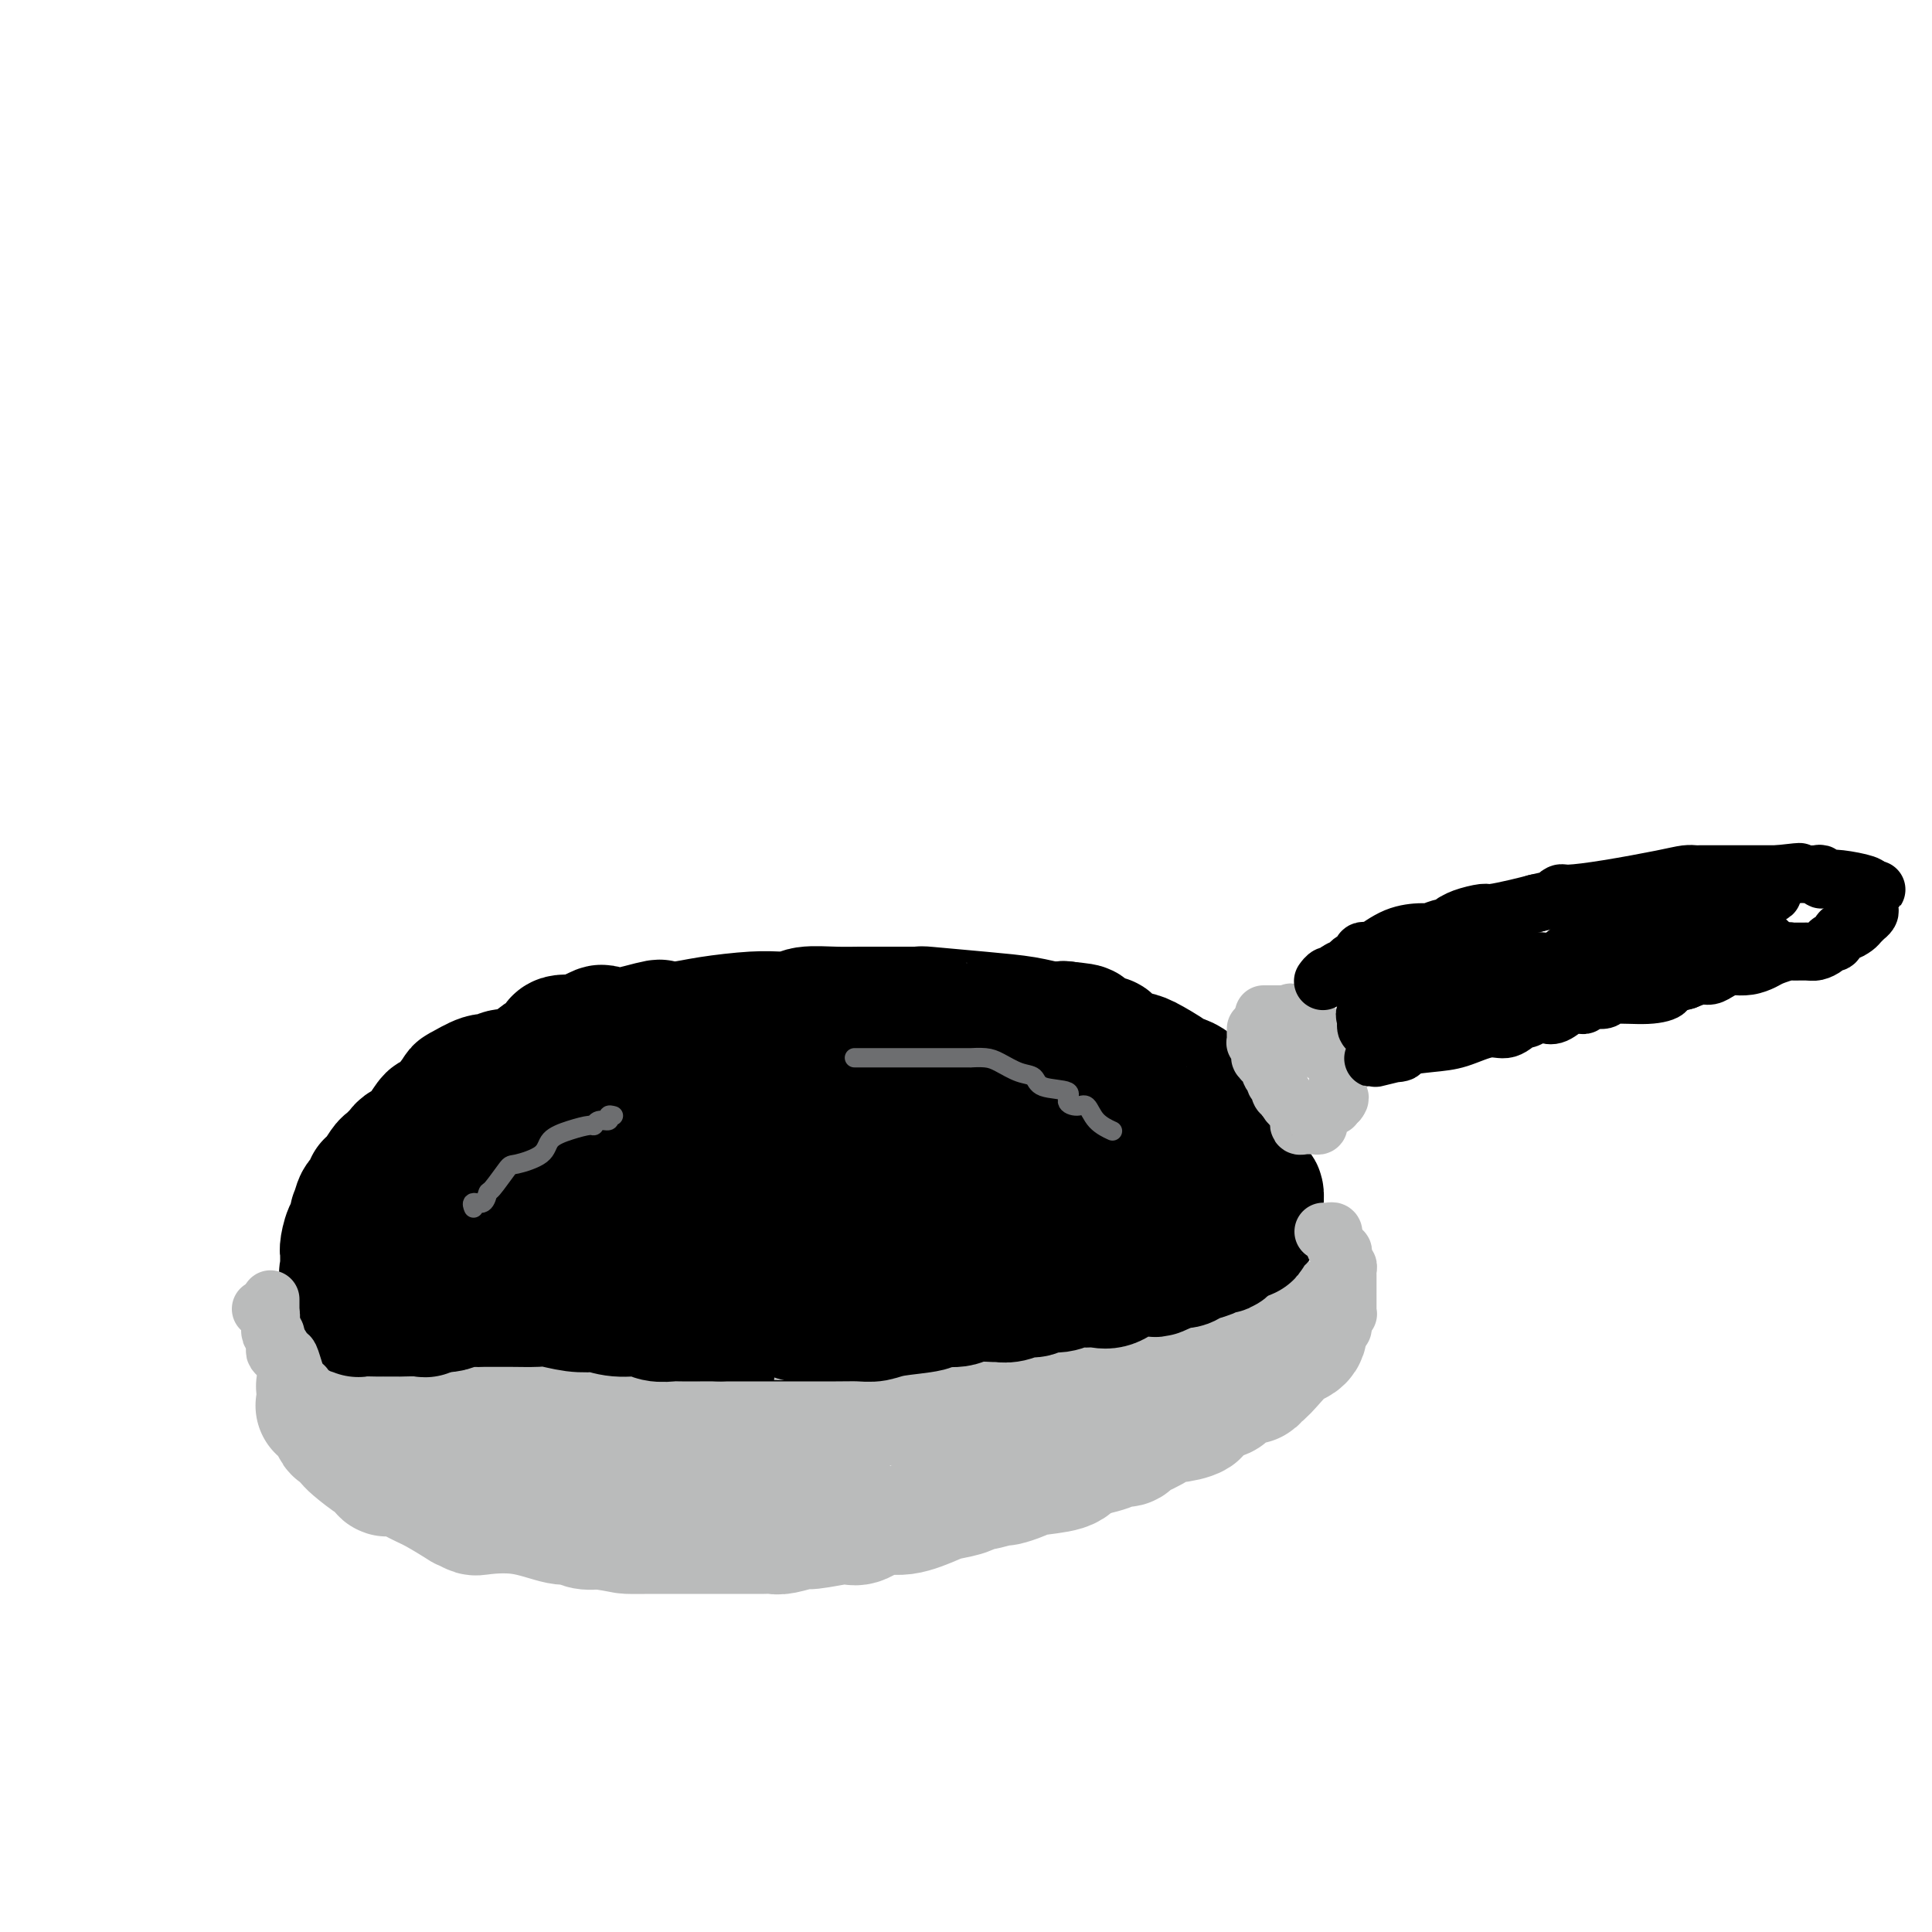 <svg viewBox='0 0 400 400' version='1.1' xmlns='http://www.w3.org/2000/svg' xmlns:xlink='http://www.w3.org/1999/xlink'><g fill='none' stroke='#BABBBB' stroke-width='28' stroke-linecap='round' stroke-linejoin='round'><path d='M67,287c0.847,-0.121 1.694,-0.243 2,0c0.306,0.243 0.071,0.850 0,1c-0.071,0.150 0.023,-0.157 0,0c-0.023,0.157 -0.161,0.778 0,1c0.161,0.222 0.621,0.045 1,0c0.379,-0.045 0.676,0.040 1,0c0.324,-0.040 0.674,-0.207 1,0c0.326,0.207 0.626,0.786 1,1c0.374,0.214 0.821,0.061 1,0c0.179,-0.061 0.089,-0.031 0,0'/><path d='M74,290c0.794,0.647 -0.722,0.766 0,1c0.722,0.234 3.681,0.585 5,1c1.319,0.415 1.000,0.896 1,1c0.000,0.104 0.321,-0.168 1,0c0.679,0.168 1.716,0.777 2,1c0.284,0.223 -0.186,0.060 0,0c0.186,-0.060 1.027,-0.016 2,0c0.973,0.016 2.079,0.004 4,0c1.921,-0.004 4.657,-0.001 7,0c2.343,0.001 4.292,0.000 5,0c0.708,-0.000 0.175,-0.000 1,0c0.825,0.000 3.006,0.000 4,0c0.994,-0.000 0.799,-0.000 1,0c0.201,0.000 0.798,0.000 2,0c1.202,-0.000 3.011,-0.000 4,0c0.989,0.000 1.159,0.000 2,0c0.841,-0.000 2.352,-0.000 4,0c1.648,0.000 3.431,0.000 5,0c1.569,-0.000 2.922,-0.000 4,0c1.078,0.000 1.879,0.000 3,0c1.121,-0.000 2.560,-0.000 4,0'/><path d='M135,294c8.574,-0.032 4.008,-0.113 3,0c-1.008,0.113 1.540,0.419 4,0c2.460,-0.419 4.831,-1.563 7,-2c2.169,-0.437 4.135,-0.169 5,0c0.865,0.169 0.630,0.237 1,0c0.370,-0.237 1.344,-0.781 3,-1c1.656,-0.219 3.993,-0.114 6,0c2.007,0.114 3.684,0.237 5,0c1.316,-0.237 2.271,-0.834 3,-1c0.729,-0.166 1.233,0.098 2,0c0.767,-0.098 1.798,-0.559 4,-1c2.202,-0.441 5.576,-0.861 8,-1c2.424,-0.139 3.897,0.005 5,0c1.103,-0.005 1.836,-0.159 2,0c0.164,0.159 -0.241,0.631 1,0c1.241,-0.631 4.127,-2.365 7,-3c2.873,-0.635 5.733,-0.171 8,0c2.267,0.171 3.940,0.048 5,0c1.060,-0.048 1.507,-0.021 2,0c0.493,0.021 1.032,0.034 1,0c-0.032,-0.034 -0.636,-0.117 1,-1c1.636,-0.883 5.511,-2.567 9,-4c3.489,-1.433 6.593,-2.617 10,-3c3.407,-0.383 7.116,0.033 10,0c2.884,-0.033 4.942,-0.517 7,-1'/><path d='M254,276c2.779,-0.106 1.228,0.129 1,0c-0.228,-0.129 0.867,-0.622 2,-1c1.133,-0.378 2.305,-0.640 3,-1c0.695,-0.360 0.913,-0.817 1,-1c0.087,-0.183 0.044,-0.091 0,0'/><path d='M67,291c-0.090,0.007 -0.180,0.014 0,0c0.180,-0.014 0.630,-0.049 1,0c0.370,0.049 0.659,0.181 1,1c0.341,0.819 0.733,2.326 1,3c0.267,0.674 0.410,0.517 1,1c0.590,0.483 1.626,1.607 2,2c0.374,0.393 0.085,0.056 0,0c-0.085,-0.056 0.032,0.167 1,1c0.968,0.833 2.785,2.274 4,3c1.215,0.726 1.826,0.737 2,1c0.174,0.263 -0.091,0.779 0,1c0.091,0.221 0.537,0.148 1,0c0.463,-0.148 0.941,-0.370 2,0c1.059,0.370 2.697,1.332 4,2c1.303,0.668 2.270,1.041 4,2c1.730,0.959 4.224,2.504 5,3c0.776,0.496 -0.164,-0.055 0,0c0.164,0.055 1.434,0.718 2,1c0.566,0.282 0.430,0.184 2,0c1.570,-0.184 4.846,-0.456 8,0c3.154,0.456 6.186,1.638 8,2c1.814,0.362 2.412,-0.095 3,0c0.588,0.095 1.168,0.741 2,1c0.832,0.259 1.916,0.129 3,0'/><path d='M124,315c5.468,0.845 5.137,0.959 6,1c0.863,0.041 2.918,0.011 5,0c2.082,-0.011 4.191,-0.003 5,0c0.809,0.003 0.319,0.001 1,0c0.681,-0.001 2.533,-0.000 4,0c1.467,0.000 2.549,0.000 4,0c1.451,-0.000 3.271,-0.000 5,0c1.729,0.000 3.367,0.001 4,0c0.633,-0.001 0.261,-0.004 0,0c-0.261,0.004 -0.412,0.016 0,0c0.412,-0.016 1.386,-0.061 2,0c0.614,0.061 0.868,0.227 2,0c1.132,-0.227 3.143,-0.846 4,-1c0.857,-0.154 0.560,0.157 2,0c1.440,-0.157 4.618,-0.782 6,-1c1.382,-0.218 0.968,-0.028 1,0c0.032,0.028 0.509,-0.104 1,0c0.491,0.104 0.997,0.445 2,0c1.003,-0.445 2.504,-1.677 4,-2c1.496,-0.323 2.988,0.263 5,0c2.012,-0.263 4.543,-1.376 6,-2c1.457,-0.624 1.841,-0.760 3,-1c1.159,-0.240 3.092,-0.585 4,-1c0.908,-0.415 0.789,-0.899 1,-1c0.211,-0.101 0.752,0.180 2,0c1.248,-0.180 3.203,-0.821 4,-1c0.797,-0.179 0.437,0.104 1,0c0.563,-0.104 2.048,-0.595 3,-1c0.952,-0.405 1.372,-0.724 3,-1c1.628,-0.276 4.465,-0.507 6,-1c1.535,-0.493 1.767,-1.246 2,-2'/><path d='M222,301c7.268,-2.194 3.436,-1.179 3,-1c-0.436,0.179 2.522,-0.479 4,-1c1.478,-0.521 1.474,-0.904 2,-1c0.526,-0.096 1.580,0.094 2,0c0.420,-0.094 0.205,-0.473 1,-1c0.795,-0.527 2.601,-1.204 4,-2c1.399,-0.796 2.390,-1.713 3,-2c0.610,-0.287 0.839,0.054 2,0c1.161,-0.054 3.255,-0.505 4,-1c0.745,-0.495 0.141,-1.034 0,-1c-0.141,0.034 0.180,0.641 1,0c0.820,-0.641 2.139,-2.530 3,-3c0.861,-0.470 1.266,0.479 2,0c0.734,-0.479 1.799,-2.386 3,-3c1.201,-0.614 2.538,0.063 3,0c0.462,-0.063 0.050,-0.867 0,-1c-0.050,-0.133 0.264,0.407 1,0c0.736,-0.407 1.896,-1.759 3,-3c1.104,-1.241 2.152,-2.371 3,-3c0.848,-0.629 1.495,-0.756 2,-1c0.505,-0.244 0.867,-0.604 1,-1c0.133,-0.396 0.038,-0.827 0,-1c-0.038,-0.173 -0.019,-0.086 0,0'/></g>
<g fill='none' stroke='#000000' stroke-width='28' stroke-linecap='round' stroke-linejoin='round'><path d='M83,266c-0.198,-0.024 -0.397,-0.049 -1,0c-0.603,0.049 -1.612,0.170 -2,0c-0.388,-0.170 -0.157,-0.631 0,-1c0.157,-0.369 0.238,-0.646 0,-1c-0.238,-0.354 -0.796,-0.784 -1,-1c-0.204,-0.216 -0.056,-0.217 0,-1c0.056,-0.783 0.019,-2.350 0,-3c-0.019,-0.650 -0.020,-0.385 0,0c0.020,0.385 0.061,0.891 0,0c-0.061,-0.891 -0.222,-3.177 0,-4c0.222,-0.823 0.829,-0.183 1,0c0.171,0.183 -0.094,-0.091 0,-1c0.094,-0.909 0.547,-2.455 1,-4'/><path d='M81,250c0.488,-2.069 0.709,-0.740 1,-1c0.291,-0.260 0.652,-2.109 1,-3c0.348,-0.891 0.684,-0.824 1,-1c0.316,-0.176 0.613,-0.596 1,-1c0.387,-0.404 0.863,-0.791 1,-1c0.137,-0.209 -0.066,-0.239 0,-1c0.066,-0.761 0.399,-2.254 1,-3c0.601,-0.746 1.468,-0.744 2,-1c0.532,-0.256 0.729,-0.769 1,-1c0.271,-0.231 0.617,-0.180 1,-1c0.383,-0.820 0.802,-2.510 1,-3c0.198,-0.490 0.175,0.221 1,0c0.825,-0.221 2.500,-1.372 3,-2c0.500,-0.628 -0.174,-0.731 0,-1c0.174,-0.269 1.197,-0.703 2,-1c0.803,-0.297 1.385,-0.458 2,-1c0.615,-0.542 1.262,-1.466 2,-2c0.738,-0.534 1.565,-0.677 2,-1c0.435,-0.323 0.478,-0.826 1,-1c0.522,-0.174 1.525,-0.019 3,-1c1.475,-0.981 3.423,-3.099 5,-4c1.577,-0.901 2.785,-0.584 3,-1c0.215,-0.416 -0.561,-1.565 0,-2c0.561,-0.435 2.459,-0.156 3,0c0.541,0.156 -0.274,0.187 0,0c0.274,-0.187 1.637,-0.594 3,-1'/><path d='M122,215c4.730,-2.663 1.555,-0.322 3,0c1.445,0.322 7.508,-1.377 10,-2c2.492,-0.623 1.411,-0.170 1,0c-0.411,0.170 -0.151,0.056 0,0c0.151,-0.056 0.194,-0.053 1,0c0.806,0.053 2.376,0.158 4,0c1.624,-0.158 3.304,-0.577 6,-1c2.696,-0.423 6.410,-0.849 9,-1c2.590,-0.151 4.058,-0.026 5,0c0.942,0.026 1.360,-0.046 2,0c0.640,0.046 1.501,0.208 2,0c0.499,-0.208 0.634,-0.788 2,-1c1.366,-0.212 3.961,-0.057 6,0c2.039,0.057 3.521,0.015 5,0c1.479,-0.015 2.955,-0.004 4,0c1.045,0.004 1.658,0.000 3,0c1.342,-0.000 3.412,0.003 4,0c0.588,-0.003 -0.307,-0.012 0,0c0.307,0.012 1.818,0.045 2,0c0.182,-0.045 -0.963,-0.170 1,0c1.963,0.170 7.034,0.634 11,1c3.966,0.366 6.826,0.634 9,1c2.174,0.366 3.662,0.829 5,1c1.338,0.171 2.525,0.049 3,0c0.475,-0.049 0.237,-0.024 0,0'/><path d='M220,213c7.585,0.647 3.047,0.764 2,1c-1.047,0.236 1.397,0.592 3,1c1.603,0.408 2.366,0.867 3,1c0.634,0.133 1.141,-0.059 1,0c-0.141,0.059 -0.928,0.370 0,1c0.928,0.630 3.571,1.580 5,2c1.429,0.420 1.645,0.312 3,1c1.355,0.688 3.851,2.173 5,3c1.149,0.827 0.952,0.995 1,1c0.048,0.005 0.341,-0.153 1,0c0.659,0.153 1.685,0.617 2,1c0.315,0.383 -0.080,0.685 0,1c0.080,0.315 0.635,0.643 1,1c0.365,0.357 0.542,0.744 1,1c0.458,0.256 1.198,0.381 2,1c0.802,0.619 1.665,1.734 2,2c0.335,0.266 0.142,-0.315 0,0c-0.142,0.315 -0.232,1.526 0,2c0.232,0.474 0.788,0.211 1,0c0.212,-0.211 0.082,-0.372 0,0c-0.082,0.372 -0.115,1.275 0,2c0.115,0.725 0.377,1.272 1,2c0.623,0.728 1.607,1.637 2,2c0.393,0.363 0.197,0.182 0,0'/><path d='M256,239c1.575,2.623 0.513,2.180 0,2c-0.513,-0.180 -0.478,-0.096 0,1c0.478,1.096 1.400,3.206 2,4c0.600,0.794 0.879,0.273 1,0c0.121,-0.273 0.085,-0.298 0,0c-0.085,0.298 -0.219,0.919 0,1c0.219,0.081 0.790,-0.377 1,0c0.210,0.377 0.058,1.589 0,2c-0.058,0.411 -0.024,0.021 0,0c0.024,-0.021 0.036,0.328 0,1c-0.036,0.672 -0.122,1.668 0,2c0.122,0.332 0.450,0.001 0,0c-0.450,-0.001 -1.679,0.328 -2,1c-0.321,0.672 0.265,1.687 0,2c-0.265,0.313 -1.380,-0.075 -2,0c-0.620,0.075 -0.746,0.611 -1,1c-0.254,0.389 -0.638,0.629 -1,1c-0.362,0.371 -0.702,0.874 -1,1c-0.298,0.126 -0.555,-0.125 -1,0c-0.445,0.125 -1.078,0.625 -2,1c-0.922,0.375 -2.134,0.626 -3,1c-0.866,0.374 -1.387,0.870 -2,1c-0.613,0.130 -1.318,-0.106 -2,0c-0.682,0.106 -1.341,0.553 -2,1'/><path d='M241,262c-3.108,1.566 -1.378,0.480 -1,0c0.378,-0.480 -0.597,-0.353 -2,0c-1.403,0.353 -3.233,0.932 -4,1c-0.767,0.068 -0.470,-0.375 -1,0c-0.530,0.375 -1.888,1.569 -3,2c-1.112,0.431 -1.978,0.100 -3,0c-1.022,-0.100 -2.199,0.030 -3,0c-0.801,-0.030 -1.225,-0.219 -2,0c-0.775,0.219 -1.902,0.847 -3,1c-1.098,0.153 -2.169,-0.169 -3,0c-0.831,0.169 -1.423,0.830 -2,1c-0.577,0.170 -1.138,-0.152 -2,0c-0.862,0.152 -2.024,0.777 -3,1c-0.976,0.223 -1.765,0.045 -2,0c-0.235,-0.045 0.083,0.044 -1,0c-1.083,-0.044 -3.567,-0.219 -5,0c-1.433,0.219 -1.815,0.833 -3,1c-1.185,0.167 -3.173,-0.113 -4,0c-0.827,0.113 -0.492,0.619 -2,1c-1.508,0.381 -4.859,0.638 -7,1c-2.141,0.362 -3.071,0.829 -4,1c-0.929,0.171 -1.856,0.046 -3,0c-1.144,-0.046 -2.506,-0.012 -5,0c-2.494,0.012 -6.122,0.003 -8,0c-1.878,-0.003 -2.006,-0.001 -2,0c0.006,0.001 0.146,0.000 -1,0c-1.146,-0.000 -3.578,-0.000 -5,0c-1.422,0.000 -1.835,0.000 -3,0c-1.165,-0.000 -3.083,-0.000 -5,0'/><path d='M149,272c-5.635,-0.001 -3.724,-0.004 -4,0c-0.276,0.004 -2.740,0.016 -4,0c-1.260,-0.016 -1.315,-0.061 -2,0c-0.685,0.061 -1.999,0.226 -3,0c-1.001,-0.226 -1.690,-0.844 -3,-1c-1.310,-0.156 -3.240,0.151 -5,0c-1.760,-0.151 -3.351,-0.758 -4,-1c-0.649,-0.242 -0.357,-0.117 -1,0c-0.643,0.117 -2.221,0.228 -4,0c-1.779,-0.228 -3.758,-0.793 -5,-1c-1.242,-0.207 -1.746,-0.056 -3,0c-1.254,0.056 -3.256,0.015 -5,0c-1.744,-0.015 -3.228,-0.005 -4,0c-0.772,0.005 -0.830,0.005 -1,0c-0.170,-0.005 -0.452,-0.015 -1,0c-0.548,0.015 -1.362,0.057 -2,0c-0.638,-0.057 -1.099,-0.211 -2,0c-0.901,0.211 -2.243,0.788 -3,1c-0.757,0.212 -0.931,0.061 -1,0c-0.069,-0.061 -0.035,-0.030 0,0'/><path d='M92,270c-10.016,-0.083 -6.556,0.710 -5,1c1.556,0.290 1.209,0.078 0,0c-1.209,-0.078 -3.280,-0.021 -4,0c-0.720,0.021 -0.089,0.006 0,0c0.089,-0.006 -0.365,-0.002 -1,0c-0.635,0.002 -1.452,0.002 -2,0c-0.548,-0.002 -0.826,-0.004 -1,0c-0.174,0.004 -0.243,0.016 -1,0c-0.757,-0.016 -2.202,-0.061 -3,0c-0.798,0.061 -0.950,0.227 -1,0c-0.050,-0.227 0.000,-0.849 0,-1c-0.000,-0.151 -0.052,0.167 0,0c0.052,-0.167 0.207,-0.821 0,-1c-0.207,-0.179 -0.777,0.117 -1,0c-0.223,-0.117 -0.098,-0.647 0,-1c0.098,-0.353 0.171,-0.529 0,-1c-0.171,-0.471 -0.585,-1.235 -1,-2'/><path d='M72,265c-0.464,-1.384 -0.124,-1.845 0,-2c0.124,-0.155 0.033,-0.004 0,0c-0.033,0.004 -0.006,-0.141 0,-1c0.006,-0.859 -0.009,-2.433 0,-3c0.009,-0.567 0.041,-0.126 0,0c-0.041,0.126 -0.155,-0.064 0,-1c0.155,-0.936 0.581,-2.617 1,-3c0.419,-0.383 0.833,0.531 1,0c0.167,-0.531 0.087,-2.508 0,-3c-0.087,-0.492 -0.182,0.499 0,0c0.182,-0.499 0.639,-2.488 1,-3c0.361,-0.512 0.626,0.455 1,0c0.374,-0.455 0.859,-2.330 1,-3c0.141,-0.670 -0.060,-0.133 0,0c0.060,0.133 0.383,-0.136 1,-1c0.617,-0.864 1.529,-2.323 2,-3c0.471,-0.677 0.501,-0.574 1,-1c0.499,-0.426 1.467,-1.382 2,-2c0.533,-0.618 0.630,-0.898 1,-1c0.370,-0.102 1.014,-0.027 2,-1c0.986,-0.973 2.314,-2.993 3,-4c0.686,-1.007 0.730,-1.000 1,-1c0.270,-0.000 0.765,-0.008 1,0c0.235,0.008 0.209,0.031 1,-1c0.791,-1.031 2.400,-3.117 3,-4c0.600,-0.883 0.191,-0.563 1,-1c0.809,-0.437 2.835,-1.633 4,-2c1.165,-0.367 1.467,0.093 2,0c0.533,-0.093 1.295,-0.741 2,-1c0.705,-0.259 1.352,-0.130 2,0'/><path d='M106,223c2.192,-0.780 2.173,-0.731 4,-1c1.827,-0.269 5.502,-0.855 8,-1c2.498,-0.145 3.821,0.151 5,0c1.179,-0.151 2.213,-0.748 3,-1c0.787,-0.252 1.325,-0.159 3,0c1.675,0.159 4.487,0.386 8,1c3.513,0.614 7.726,1.617 10,2c2.274,0.383 2.611,0.145 3,0c0.389,-0.145 0.832,-0.197 1,0c0.168,0.197 0.060,0.644 0,1c-0.060,0.356 -0.074,0.621 0,1c0.074,0.379 0.234,0.873 0,1c-0.234,0.127 -0.863,-0.112 -1,0c-0.137,0.112 0.219,0.574 -1,1c-1.219,0.426 -4.013,0.815 -6,1c-1.987,0.185 -3.166,0.165 -6,1c-2.834,0.835 -7.324,2.524 -9,3c-1.676,0.476 -0.537,-0.261 -5,1c-4.463,1.261 -14.527,4.521 -19,6c-4.473,1.479 -3.355,1.178 -3,1c0.355,-0.178 -0.054,-0.233 -1,0c-0.946,0.233 -2.429,0.753 -3,1c-0.571,0.247 -0.230,0.221 -1,1c-0.770,0.779 -2.650,2.363 -4,3c-1.350,0.637 -2.171,0.325 -3,1c-0.829,0.675 -1.665,2.336 -2,3c-0.335,0.664 -0.167,0.332 0,0'/><path d='M87,249c-1.644,1.420 -0.754,0.972 0,1c0.754,0.028 1.373,0.534 2,1c0.627,0.466 1.263,0.893 4,1c2.737,0.107 7.577,-0.104 11,0c3.423,0.104 5.431,0.525 8,1c2.569,0.475 5.699,1.005 10,1c4.301,-0.005 9.773,-0.546 13,-1c3.227,-0.454 4.209,-0.822 6,-2c1.791,-1.178 4.390,-3.167 8,-5c3.610,-1.833 8.230,-3.510 11,-5c2.770,-1.490 3.689,-2.793 5,-4c1.311,-1.207 3.012,-2.318 4,-3c0.988,-0.682 1.261,-0.934 1,-1c-0.261,-0.066 -1.057,0.055 -1,0c0.057,-0.055 0.966,-0.284 -1,0c-1.966,0.284 -6.808,1.081 -10,2c-3.192,0.919 -4.736,1.958 -7,3c-2.264,1.042 -5.248,2.085 -8,4c-2.752,1.915 -5.270,4.702 -7,7c-1.730,2.298 -2.670,4.106 -3,5c-0.330,0.894 -0.050,0.872 0,1c0.050,0.128 -0.131,0.405 0,1c0.131,0.595 0.574,1.506 1,2c0.426,0.494 0.836,0.570 3,1c2.164,0.430 6.082,1.215 10,2'/><path d='M147,261c2.999,0.517 3.995,0.311 6,0c2.005,-0.311 5.018,-0.725 7,-2c1.982,-1.275 2.932,-3.411 4,-5c1.068,-1.589 2.256,-2.630 3,-4c0.744,-1.370 1.046,-3.067 1,-4c-0.046,-0.933 -0.439,-1.101 0,-2c0.439,-0.899 1.712,-2.529 2,-3c0.288,-0.471 -0.408,0.215 0,-1c0.408,-1.215 1.920,-4.333 3,-6c1.080,-1.667 1.727,-1.883 2,-2c0.273,-0.117 0.173,-0.137 1,-1c0.827,-0.863 2.580,-2.571 4,-4c1.420,-1.429 2.507,-2.579 4,-4c1.493,-1.421 3.391,-3.115 4,-4c0.609,-0.885 -0.071,-0.963 0,-1c0.071,-0.037 0.892,-0.032 1,0c0.108,0.032 -0.497,0.091 0,0c0.497,-0.091 2.095,-0.332 4,1c1.905,1.332 4.116,4.238 6,6c1.884,1.762 3.442,2.381 5,3'/><path d='M204,228c2.080,1.145 -0.720,-0.492 0,0c0.720,0.492 4.961,3.113 7,4c2.039,0.887 1.876,0.042 2,0c0.124,-0.042 0.536,0.721 1,1c0.464,0.279 0.981,0.075 1,0c0.019,-0.075 -0.460,-0.021 1,0c1.460,0.021 4.861,0.009 8,0c3.139,-0.009 6.018,-0.013 8,0c1.982,0.013 3.067,0.045 4,0c0.933,-0.045 1.715,-0.167 2,0c0.285,0.167 0.075,0.625 0,1c-0.075,0.375 -0.015,0.669 0,1c0.015,0.331 -0.015,0.701 0,1c0.015,0.299 0.074,0.527 0,1c-0.074,0.473 -0.282,1.190 -1,2c-0.718,0.810 -1.946,1.711 -3,2c-1.054,0.289 -1.934,-0.036 -4,1c-2.066,1.036 -5.319,3.433 -6,4c-0.681,0.567 1.210,-0.696 -3,1c-4.210,1.696 -14.521,6.350 -20,8c-5.479,1.650 -6.126,0.296 -7,0c-0.874,-0.296 -1.977,0.467 -3,1c-1.023,0.533 -1.968,0.836 -3,1c-1.032,0.164 -2.152,0.190 -4,0c-1.848,-0.190 -4.424,-0.595 -7,-1'/><path d='M177,256c-4.215,-0.074 -2.754,-0.759 -2,-1c0.754,-0.241 0.799,-0.038 0,0c-0.799,0.038 -2.442,-0.090 -3,0c-0.558,0.090 -0.030,0.396 0,0c0.030,-0.396 -0.437,-1.495 0,-2c0.437,-0.505 1.780,-0.416 3,-1c1.220,-0.584 2.318,-1.841 4,-3c1.682,-1.159 3.949,-2.218 6,-3c2.051,-0.782 3.886,-1.285 6,-2c2.114,-0.715 4.506,-1.641 6,-2c1.494,-0.359 2.090,-0.149 3,0c0.910,0.149 2.135,0.238 3,0c0.865,-0.238 1.370,-0.803 2,-1c0.630,-0.197 1.384,-0.025 2,0c0.616,0.025 1.093,-0.096 1,0c-0.093,0.096 -0.756,0.411 -1,0c-0.244,-0.411 -0.070,-1.546 0,-2c0.070,-0.454 0.035,-0.227 0,0'/></g>
<g fill='none' stroke='#6D6E70' stroke-width='4' stroke-linecap='round' stroke-linejoin='round'><path d='M177,219c-0.091,0.000 -0.182,0.000 0,0c0.182,-0.000 0.636,-0.000 1,0c0.364,0.000 0.636,0.000 1,0c0.364,-0.000 0.819,-0.000 1,0c0.181,0.000 0.088,0.000 1,0c0.912,-0.000 2.830,-0.000 4,0c1.170,0.000 1.593,0.000 2,0c0.407,-0.000 0.797,-0.000 2,0c1.203,0.000 3.220,0.000 5,0c1.780,-0.000 3.323,-0.001 4,0c0.677,0.001 0.487,0.002 1,0c0.513,-0.002 1.729,-0.008 2,0c0.271,0.008 -0.404,0.028 0,0c0.404,-0.028 1.886,-0.106 3,0c1.114,0.106 1.859,0.395 3,1c1.141,0.605 2.679,1.528 4,2c1.321,0.472 2.427,0.495 3,1c0.573,0.505 0.615,1.492 2,2c1.385,0.508 4.113,0.538 5,1c0.887,0.462 -0.067,1.357 0,2c0.067,0.643 1.153,1.034 2,1c0.847,-0.034 1.454,-0.494 2,0c0.546,0.494 1.032,1.941 2,3c0.968,1.059 2.420,1.731 3,2c0.580,0.269 0.290,0.134 0,0'/><path d='M127,231c-0.476,-0.122 -0.951,-0.244 -1,0c-0.049,0.244 0.330,0.852 0,1c-0.330,0.148 -1.367,-0.166 -2,0c-0.633,0.166 -0.862,0.810 -1,1c-0.138,0.190 -0.184,-0.075 -1,0c-0.816,0.075 -2.402,0.489 -4,1c-1.598,0.511 -3.209,1.118 -4,2c-0.791,0.882 -0.761,2.038 -2,3c-1.239,0.962 -3.745,1.730 -5,2c-1.255,0.270 -1.258,0.043 -2,1c-0.742,0.957 -2.223,3.097 -3,4c-0.777,0.903 -0.849,0.568 -1,1c-0.151,0.432 -0.380,1.632 -1,2c-0.620,0.368 -1.630,-0.097 -2,0c-0.370,0.097 -0.100,0.757 0,1c0.100,0.243 0.028,0.069 0,0c-0.028,-0.069 -0.014,-0.035 0,0'/></g>
<g fill='none' stroke='#BABBBB' stroke-width='12' stroke-linecap='round' stroke-linejoin='round'><path d='M260,213c-0.008,0.718 -0.016,1.436 0,2c0.016,0.564 0.056,0.973 0,1c-0.056,0.027 -0.209,-0.328 0,0c0.209,0.328 0.778,1.340 1,2c0.222,0.660 0.097,0.968 0,1c-0.097,0.032 -0.165,-0.213 0,0c0.165,0.213 0.565,0.883 1,1c0.435,0.117 0.905,-0.320 1,0c0.095,0.320 -0.186,1.395 0,2c0.186,0.605 0.837,0.739 1,1c0.163,0.261 -0.162,0.647 0,1c0.162,0.353 0.813,0.672 1,1c0.187,0.328 -0.089,0.665 0,1c0.089,0.335 0.545,0.667 1,1'/><path d='M266,227c1.321,2.509 1.624,1.783 2,2c0.376,0.217 0.825,1.379 1,2c0.175,0.621 0.075,0.703 0,1c-0.075,0.297 -0.126,0.810 0,1c0.126,0.190 0.428,0.059 1,0c0.572,-0.059 1.415,-0.044 2,0c0.585,0.044 0.912,0.118 1,0c0.088,-0.118 -0.065,-0.427 0,-1c0.065,-0.573 0.347,-1.411 1,-2c0.653,-0.589 1.676,-0.928 2,-1c0.324,-0.072 -0.050,0.122 0,0c0.050,-0.122 0.525,-0.561 1,-1'/><path d='M277,228c0.774,-0.952 0.207,-0.833 0,-1c-0.207,-0.167 -0.056,-0.619 0,-1c0.056,-0.381 0.015,-0.691 0,-1c-0.015,-0.309 -0.006,-0.615 0,-1c0.006,-0.385 0.008,-0.847 0,-1c-0.008,-0.153 -0.027,0.004 0,0c0.027,-0.004 0.099,-0.169 0,-1c-0.099,-0.831 -0.370,-2.327 -1,-3c-0.630,-0.673 -1.619,-0.523 -2,-1c-0.381,-0.477 -0.154,-1.581 0,-2c0.154,-0.419 0.234,-0.151 0,0c-0.234,0.151 -0.781,0.186 -1,0c-0.219,-0.186 -0.109,-0.593 0,-1'/><path d='M273,215c-0.740,-2.421 -0.591,-1.973 -1,-2c-0.409,-0.027 -1.377,-0.529 -2,-1c-0.623,-0.471 -0.902,-0.911 -1,-1c-0.098,-0.089 -0.016,0.172 0,0c0.016,-0.172 -0.034,-0.777 0,-1c0.034,-0.223 0.153,-0.064 0,0c-0.153,0.064 -0.576,0.032 -1,0'/><path d='M268,210c-0.943,-0.774 -0.800,-0.207 -1,0c-0.200,0.207 -0.744,0.056 -1,0c-0.256,-0.056 -0.223,-0.015 -1,0c-0.777,0.015 -2.365,0.004 -3,0c-0.635,-0.004 -0.318,-0.002 0,0'/></g>
<g fill='none' stroke='#000000' stroke-width='12' stroke-linecap='round' stroke-linejoin='round'><path d='M274,203c-0.087,0.120 -0.174,0.239 0,0c0.174,-0.239 0.609,-0.838 1,-1c0.391,-0.162 0.740,0.111 1,0c0.260,-0.111 0.433,-0.608 1,-1c0.567,-0.392 1.529,-0.680 2,-1c0.471,-0.320 0.452,-0.671 1,-1c0.548,-0.329 1.663,-0.634 2,-1c0.337,-0.366 -0.106,-0.792 0,-1c0.106,-0.208 0.759,-0.199 1,0c0.241,0.199 0.069,0.589 1,0c0.931,-0.589 2.965,-2.157 5,-3c2.035,-0.843 4.073,-0.962 5,-1c0.927,-0.038 0.745,0.005 1,0c0.255,-0.005 0.948,-0.058 1,0c0.052,0.058 -0.537,0.226 0,0c0.537,-0.226 2.200,-0.848 3,-1c0.800,-0.152 0.736,0.166 1,0c0.264,-0.166 0.855,-0.814 1,-1c0.145,-0.186 -0.156,0.091 0,0c0.156,-0.091 0.768,-0.549 2,-1c1.232,-0.451 3.083,-0.894 4,-1c0.917,-0.106 0.901,0.125 2,0c1.099,-0.125 3.314,-0.607 5,-1c1.686,-0.393 2.843,-0.696 4,-1'/><path d='M318,187c5.341,-1.246 4.192,-0.862 4,-1c-0.192,-0.138 0.571,-0.797 1,-1c0.429,-0.203 0.524,0.051 2,0c1.476,-0.051 4.331,-0.406 8,-1c3.669,-0.594 8.150,-1.427 11,-2c2.850,-0.573 4.070,-0.886 5,-1c0.930,-0.114 1.570,-0.031 2,0c0.430,0.031 0.651,0.008 1,0c0.349,-0.008 0.826,-0.002 1,0c0.174,0.002 0.045,0.001 1,0c0.955,-0.001 2.996,-0.000 4,0c1.004,0.000 0.972,0.000 1,0c0.028,-0.000 0.115,-0.000 1,0c0.885,0.000 2.567,0.000 4,0c1.433,-0.000 2.617,-0.000 3,0c0.383,0.000 -0.033,0.000 0,0c0.033,-0.000 0.517,-0.000 1,0'/><path d='M368,181c8.092,-0.929 3.321,-0.250 2,0c-1.321,0.250 0.808,0.071 2,0c1.192,-0.071 1.446,-0.033 2,0c0.554,0.033 1.409,0.061 2,0c0.591,-0.061 0.919,-0.209 1,0c0.081,0.209 -0.083,0.777 0,1c0.083,0.223 0.414,0.101 1,0c0.586,-0.101 1.427,-0.181 3,0c1.573,0.181 3.878,0.623 5,1c1.122,0.377 1.061,0.688 1,1'/><path d='M387,184c2.939,0.416 0.787,-0.043 0,0c-0.787,0.043 -0.210,0.589 0,1c0.210,0.411 0.052,0.689 0,1c-0.052,0.311 0.001,0.657 0,1c-0.001,0.343 -0.056,0.683 0,1c0.056,0.317 0.223,0.609 0,1c-0.223,0.391 -0.837,0.880 -1,1c-0.163,0.120 0.125,-0.127 0,0c-0.125,0.127 -0.663,0.630 -1,1c-0.337,0.370 -0.472,0.606 -1,1c-0.528,0.394 -1.450,0.945 -2,1c-0.550,0.055 -0.728,-0.388 -1,0c-0.272,0.388 -0.638,1.606 -1,2c-0.362,0.394 -0.721,-0.038 -1,0c-0.279,0.038 -0.479,0.545 -1,1c-0.521,0.455 -1.365,0.857 -2,1c-0.635,0.143 -1.061,0.027 -2,0c-0.939,-0.027 -2.389,0.035 -3,0c-0.611,-0.035 -0.381,-0.167 -1,0c-0.619,0.167 -2.087,0.632 -3,1c-0.913,0.368 -1.270,0.637 -2,1c-0.730,0.363 -1.834,0.819 -3,1c-1.166,0.181 -2.395,0.086 -3,0c-0.605,-0.086 -0.588,-0.164 -1,0c-0.412,0.164 -1.255,0.570 -2,1c-0.745,0.430 -1.393,0.885 -2,1c-0.607,0.115 -1.173,-0.110 -2,0c-0.827,0.110 -1.913,0.555 -3,1'/><path d='M349,203c-4.949,1.316 -3.820,1.605 -4,2c-0.180,0.395 -1.669,0.894 -4,1c-2.331,0.106 -5.503,-0.182 -7,0c-1.497,0.182 -1.319,0.834 -2,1c-0.681,0.166 -2.222,-0.154 -3,0c-0.778,0.154 -0.792,0.781 -1,1c-0.208,0.219 -0.609,0.030 -1,0c-0.391,-0.030 -0.774,0.097 -1,0c-0.226,-0.097 -0.297,-0.420 -1,0c-0.703,0.420 -2.038,1.581 -3,2c-0.962,0.419 -1.552,0.096 -2,0c-0.448,-0.096 -0.756,0.035 -1,0c-0.244,-0.035 -0.426,-0.235 -1,0c-0.574,0.235 -1.542,0.907 -2,1c-0.458,0.093 -0.408,-0.393 -1,0c-0.592,0.393 -1.827,1.663 -3,2c-1.173,0.337 -2.284,-0.261 -4,0c-1.716,0.261 -4.037,1.379 -6,2c-1.963,0.621 -3.567,0.744 -6,1c-2.433,0.256 -5.695,0.645 -7,1c-1.305,0.355 -0.652,0.678 0,1'/><path d='M289,218c-9.252,2.281 -2.381,0.484 0,0c2.381,-0.484 0.274,0.346 -1,0c-1.274,-0.346 -1.714,-1.869 -2,-3c-0.286,-1.131 -0.417,-1.870 -1,-2c-0.583,-0.130 -1.619,0.350 -2,0c-0.381,-0.350 -0.109,-1.528 0,-2c0.109,-0.472 0.054,-0.236 0,0'/><path d='M283,211c-0.905,-1.301 -0.168,-1.055 0,-1c0.168,0.055 -0.233,-0.081 0,0c0.233,0.081 1.098,0.377 2,0c0.902,-0.377 1.840,-1.429 3,-2c1.160,-0.571 2.543,-0.660 4,-1c1.457,-0.340 2.989,-0.931 4,-1c1.011,-0.069 1.502,0.385 3,0c1.498,-0.385 4.002,-1.610 5,-2c0.998,-0.390 0.490,0.054 1,0c0.510,-0.054 2.038,-0.607 3,-1c0.962,-0.393 1.358,-0.627 3,-1c1.642,-0.373 4.531,-0.884 6,-1c1.469,-0.116 1.517,0.165 1,0c-0.517,-0.165 -1.599,-0.776 -2,-1c-0.401,-0.224 -0.121,-0.063 -1,0c-0.879,0.063 -2.916,0.027 -5,0c-2.084,-0.027 -4.215,-0.046 -5,0c-0.785,0.046 -0.224,0.156 -1,0c-0.776,-0.156 -2.888,-0.578 -5,-1'/><path d='M299,199c-3.222,-0.314 -2.279,-0.098 -2,0c0.279,0.098 -0.108,0.079 -1,0c-0.892,-0.079 -2.288,-0.217 -3,0c-0.712,0.217 -0.739,0.790 -1,1c-0.261,0.210 -0.756,0.056 0,0c0.756,-0.056 2.761,-0.015 4,0c1.239,0.015 1.710,0.005 3,0c1.290,-0.005 3.397,-0.006 5,0c1.603,0.006 2.701,0.018 4,0c1.299,-0.018 2.797,-0.065 4,0c1.203,0.065 2.109,0.242 3,0c0.891,-0.242 1.768,-0.902 3,-1c1.232,-0.098 2.820,0.366 4,0c1.180,-0.366 1.952,-1.562 3,-2c1.048,-0.438 2.371,-0.118 3,0c0.629,0.118 0.564,0.033 1,0c0.436,-0.033 1.374,-0.012 2,0c0.626,0.012 0.941,0.017 1,0c0.059,-0.017 -0.138,-0.057 0,0c0.138,0.057 0.612,0.211 1,0c0.388,-0.211 0.692,-0.789 1,-1c0.308,-0.211 0.621,-0.057 1,0c0.379,0.057 0.822,0.016 1,0c0.178,-0.016 0.089,-0.008 0,0'/><path d='M336,196c3.720,-0.574 2.519,-0.010 2,0c-0.519,0.010 -0.357,-0.533 0,-1c0.357,-0.467 0.910,-0.857 1,-1c0.090,-0.143 -0.281,-0.038 -1,0c-0.719,0.038 -1.784,0.010 -3,0c-1.216,-0.010 -2.584,-0.003 -3,0c-0.416,0.003 0.119,0.001 0,0c-0.119,-0.001 -0.891,-0.000 -1,0c-0.109,0.000 0.446,0.000 1,0'/><path d='M332,194c-1.057,-0.004 -0.200,-0.015 0,0c0.200,0.015 -0.255,0.057 0,0c0.255,-0.057 1.222,-0.212 2,0c0.778,0.212 1.367,0.789 2,1c0.633,0.211 1.309,0.054 2,0c0.691,-0.054 1.396,-0.004 2,0c0.604,0.004 1.106,-0.038 2,0c0.894,0.038 2.180,0.155 3,0c0.820,-0.155 1.173,-0.581 2,-1c0.827,-0.419 2.128,-0.829 3,-1c0.872,-0.171 1.314,-0.101 2,0c0.686,0.101 1.617,0.233 2,0c0.383,-0.233 0.219,-0.832 0,-1c-0.219,-0.168 -0.491,0.095 -1,0c-0.509,-0.095 -1.254,-0.547 -2,-1'/><path d='M351,191c-0.678,-0.292 -0.875,-0.022 -2,0c-1.125,0.022 -3.180,-0.204 -4,0c-0.820,0.204 -0.406,0.839 -1,1c-0.594,0.161 -2.195,-0.153 -3,0c-0.805,0.153 -0.812,0.773 -1,1c-0.188,0.227 -0.555,0.061 -1,0c-0.445,-0.061 -0.968,-0.015 -1,0c-0.032,0.015 0.426,0.000 1,0c0.574,-0.000 1.264,0.014 2,0c0.736,-0.014 1.520,-0.057 2,0c0.480,0.057 0.658,0.212 1,0c0.342,-0.212 0.848,-0.792 1,-1c0.152,-0.208 -0.052,-0.046 0,0c0.052,0.046 0.358,-0.026 1,0c0.642,0.026 1.621,0.151 2,0c0.379,-0.151 0.160,-0.576 0,-1c-0.160,-0.424 -0.259,-0.846 0,-1c0.259,-0.154 0.878,-0.042 1,0c0.122,0.042 -0.251,0.012 0,0c0.251,-0.012 1.125,-0.006 2,0'/><path d='M351,190c2.119,-0.460 0.917,-0.108 1,0c0.083,0.108 1.451,-0.026 2,0c0.549,0.026 0.279,0.213 1,0c0.721,-0.213 2.434,-0.827 3,-1c0.566,-0.173 -0.016,0.093 0,0c0.016,-0.093 0.630,-0.547 1,-1c0.370,-0.453 0.495,-0.906 1,-1c0.505,-0.094 1.391,0.172 2,0c0.609,-0.172 0.942,-0.782 1,-1c0.058,-0.218 -0.158,-0.045 0,0c0.158,0.045 0.692,-0.040 1,0c0.308,0.040 0.391,0.203 1,0c0.609,-0.203 1.746,-0.772 2,-1c0.254,-0.228 -0.373,-0.114 -1,0'/><path d='M366,185c2.169,-0.783 0.091,-0.240 -1,0c-1.091,0.240 -1.194,0.176 -1,0c0.194,-0.176 0.684,-0.464 0,0c-0.684,0.464 -2.541,1.679 -3,2c-0.459,0.321 0.480,-0.252 0,0c-0.480,0.252 -2.377,1.329 -3,2c-0.623,0.671 0.030,0.935 0,1c-0.030,0.065 -0.741,-0.071 -1,0c-0.259,0.071 -0.066,0.348 0,1c0.066,0.652 0.003,1.677 0,2c-0.003,0.323 0.053,-0.057 0,0c-0.053,0.057 -0.216,0.551 0,1c0.216,0.449 0.812,0.852 1,1c0.188,0.148 -0.033,0.040 0,0c0.033,-0.040 0.320,-0.011 1,0c0.680,0.011 1.755,0.003 2,0c0.245,-0.003 -0.338,-0.001 0,0c0.338,0.001 1.597,0.000 2,0c0.403,-0.000 -0.049,-0.000 0,0c0.049,0.000 0.601,0.000 1,0c0.399,-0.000 0.646,-0.000 1,0c0.354,0.000 0.815,0.000 1,0c0.185,-0.000 0.092,-0.000 0,0'/></g>
<g fill='none' stroke='#BABBBB' stroke-width='12' stroke-linecap='round' stroke-linejoin='round'><path d='M54,271c0.453,0.411 0.905,0.821 1,1c0.095,0.179 -0.169,0.126 0,0c0.169,-0.126 0.770,-0.324 1,0c0.230,0.324 0.089,1.170 0,2c-0.089,0.830 -0.126,1.643 0,2c0.126,0.357 0.415,0.256 1,1c0.585,0.744 1.467,2.333 2,3c0.533,0.667 0.717,0.414 1,1c0.283,0.586 0.663,2.013 1,3c0.337,0.987 0.629,1.535 1,2c0.371,0.465 0.820,0.847 1,1c0.180,0.153 0.090,0.076 0,0'/><path d='M56,269c0.000,0.726 0.000,1.451 0,2c-0.000,0.549 -0.001,0.920 0,1c0.001,0.080 0.004,-0.133 0,0c-0.004,0.133 -0.015,0.612 0,1c0.015,0.388 0.057,0.685 0,1c-0.057,0.315 -0.212,0.647 0,1c0.212,0.353 0.793,0.725 1,1c0.207,0.275 0.042,0.452 0,1c-0.042,0.548 0.041,1.467 0,2c-0.041,0.533 -0.204,0.681 0,1c0.204,0.319 0.775,0.810 1,1c0.225,0.190 0.102,0.079 0,0c-0.102,-0.079 -0.185,-0.126 0,0c0.185,0.126 0.638,0.424 1,1c0.362,0.576 0.633,1.429 1,2c0.367,0.571 0.830,0.860 1,1c0.170,0.140 0.045,0.130 0,0c-0.045,-0.130 -0.012,-0.381 0,0c0.012,0.381 0.003,1.395 0,2c-0.003,0.605 -0.002,0.803 0,1'/><path d='M61,288c0.713,3.121 -0.005,1.424 0,1c0.005,-0.424 0.732,0.424 1,1c0.268,0.576 0.077,0.879 0,1c-0.077,0.121 -0.038,0.061 0,0'/><path d='M274,255c0.311,0.027 0.622,0.053 1,0c0.378,-0.053 0.823,-0.187 1,0c0.177,0.187 0.086,0.694 0,1c-0.086,0.306 -0.167,0.410 0,1c0.167,0.590 0.581,1.664 1,2c0.419,0.336 0.843,-0.067 1,0c0.157,0.067 0.046,0.606 0,1c-0.046,0.394 -0.026,0.645 0,1c0.026,0.355 0.060,0.814 0,1c-0.060,0.186 -0.212,0.098 0,0c0.212,-0.098 0.789,-0.208 1,0c0.211,0.208 0.057,0.732 0,1c-0.057,0.268 -0.015,0.278 0,1c0.015,0.722 0.004,2.155 0,3c-0.004,0.845 -0.000,1.102 0,1c0.000,-0.102 -0.004,-0.564 0,0c0.004,0.564 0.015,2.154 0,3c-0.015,0.846 -0.057,0.948 0,1c0.057,0.052 0.211,0.055 0,0c-0.211,-0.055 -0.788,-0.169 -1,0c-0.212,0.169 -0.061,0.620 0,1c0.061,0.380 0.030,0.690 0,1'/><path d='M278,274c0.000,2.556 0.000,1.444 0,1c0.000,-0.444 0.000,-0.222 0,0'/></g>
</svg>